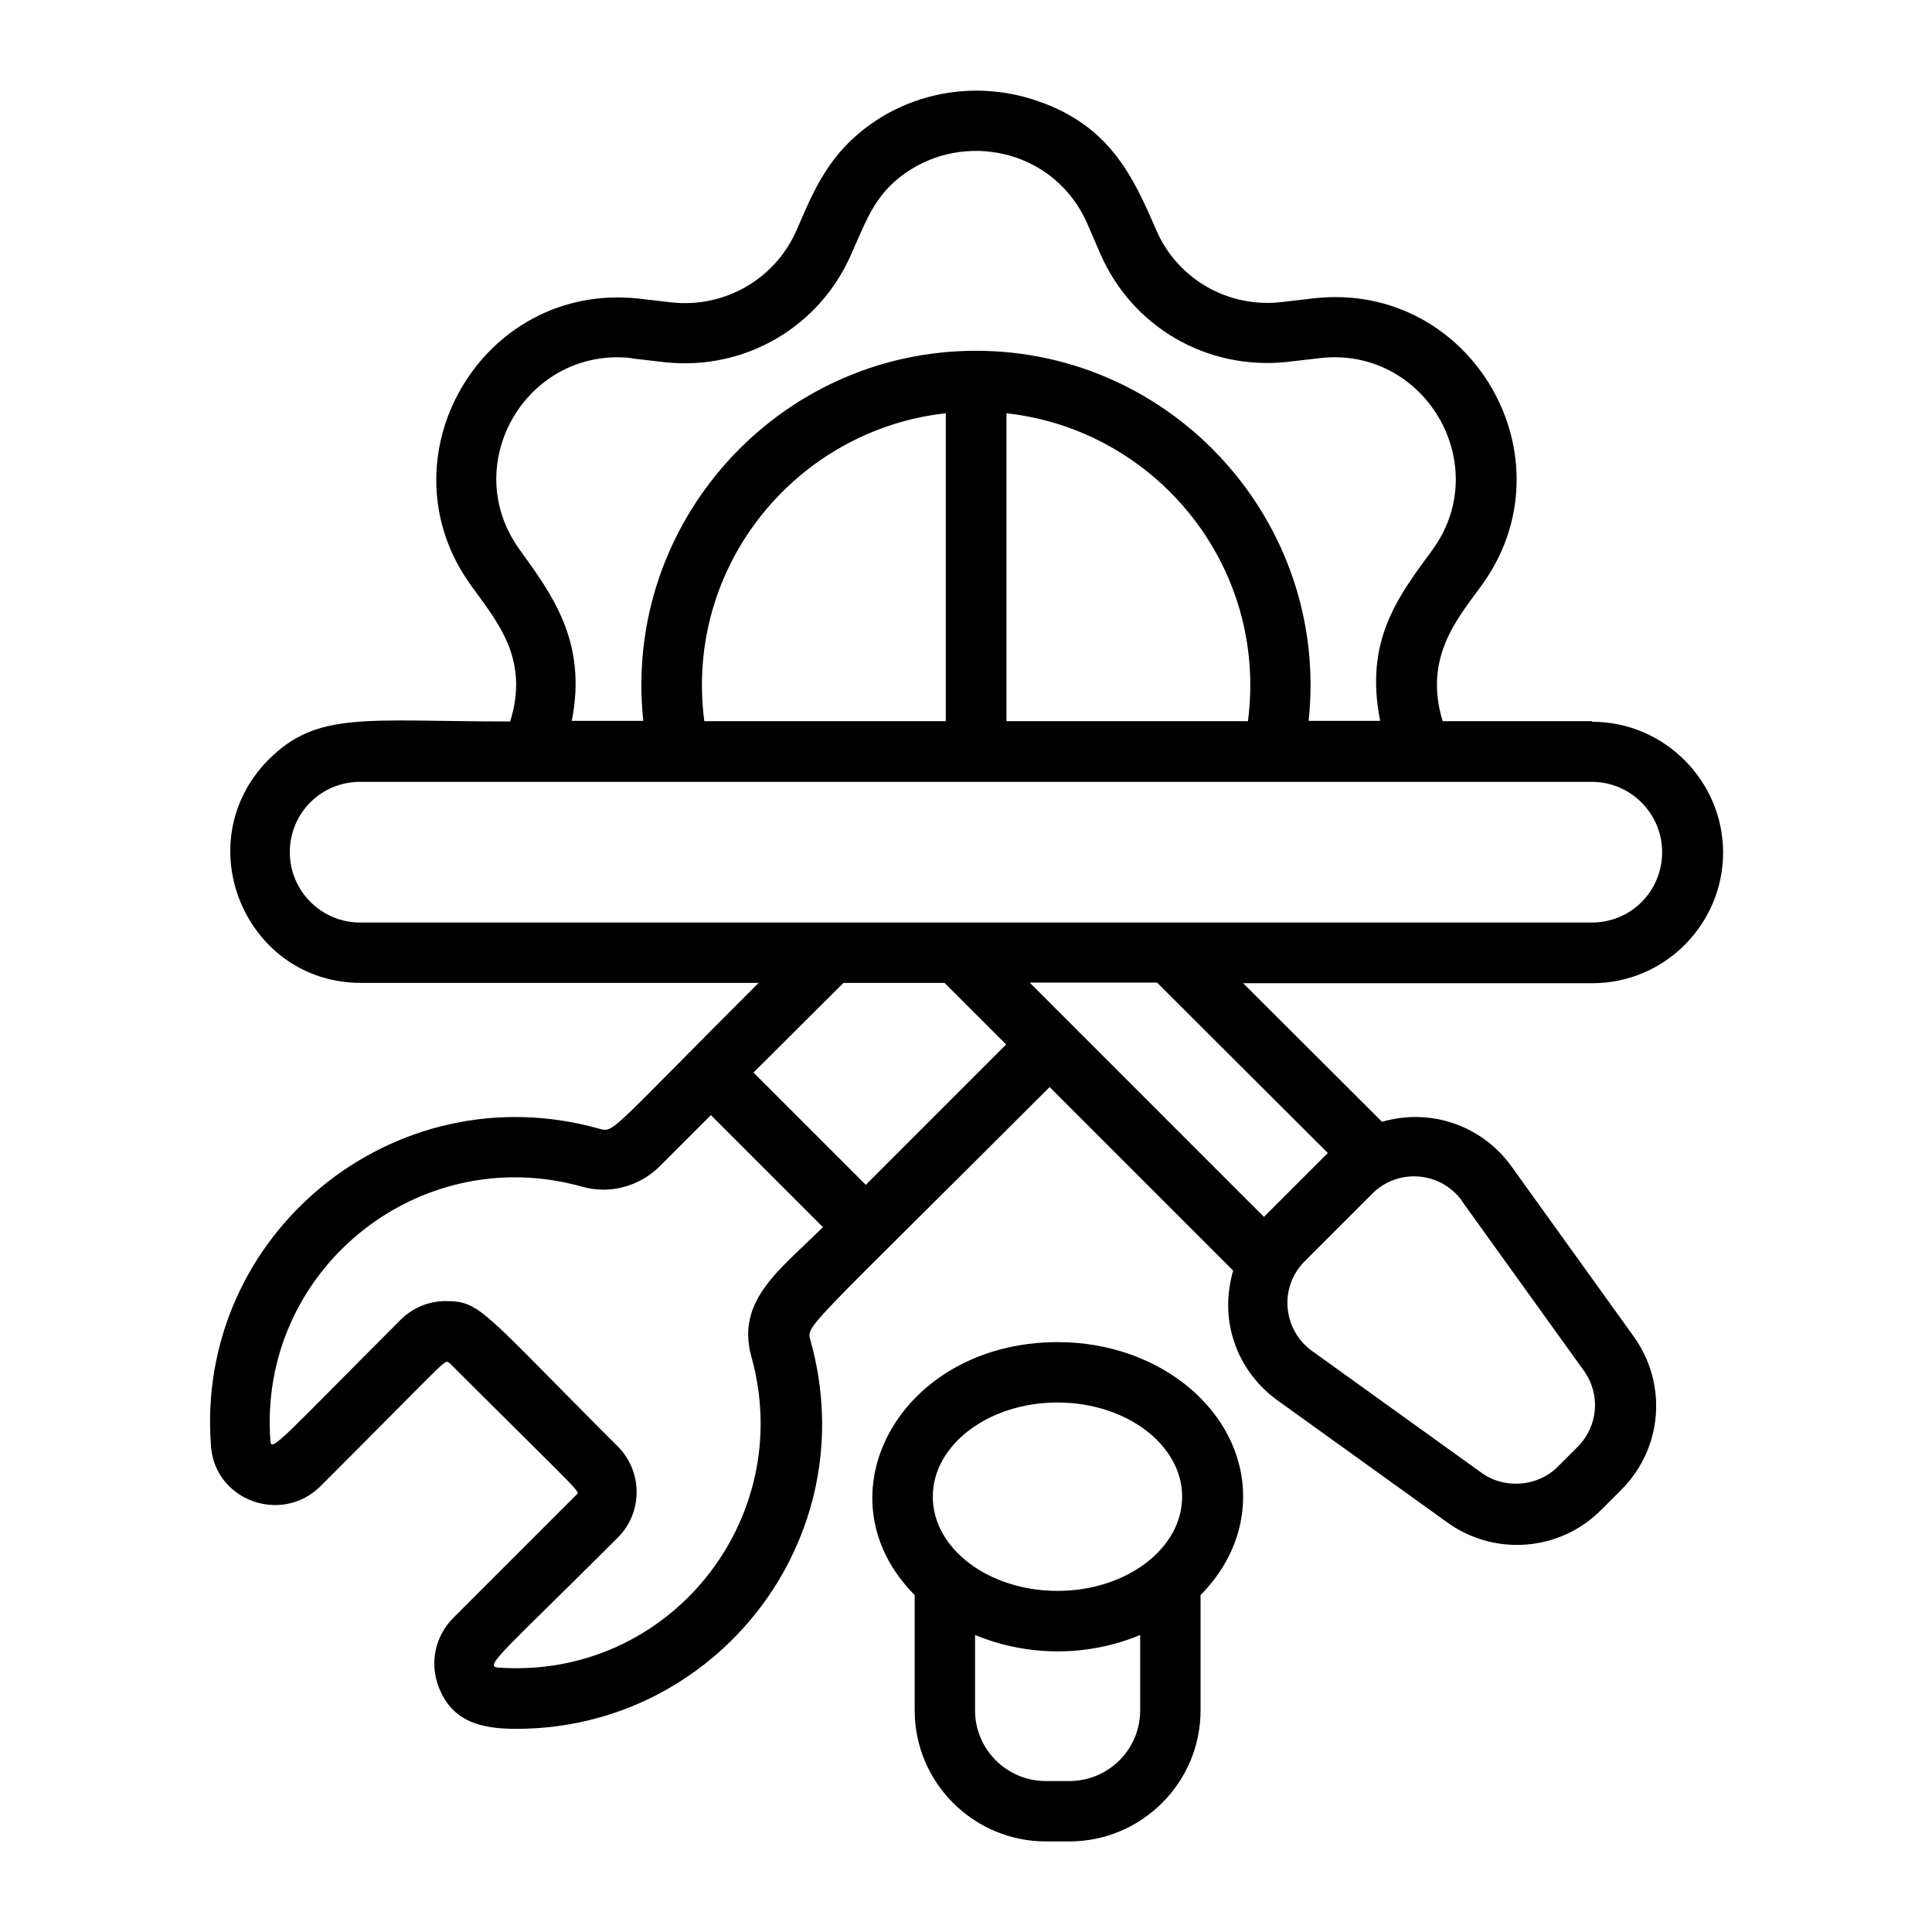 <svg xmlns="http://www.w3.org/2000/svg" id="assembly" viewBox="0 0 64 64">
  <path d="M52.74,23.89h-4.95c-.64-2.09.48-3.39,1.27-4.47,3.1-4.22-.31-10.11-5.52-9.54l-1.12.13c-1.75.19-3.41-.77-4.11-2.37-.78-1.8-1.56-3.56-4.14-4.36-1.68-.52-3.5-.3-4.99.61-1.75,1.09-2.24,2.49-2.8,3.75-.71,1.61-2.37,2.56-4.11,2.38l-1.12-.13c-5.22-.56-8.61,5.33-5.52,9.54.87,1.2,1.91,2.42,1.27,4.47-4.81,0-6.38-.36-8.01,1.27-2.71,2.75-.76,7.39,3.07,7.39h13.17c-4.96,4.95-4.78,4.97-5.28,4.83-6.79-1.91-13.41,3.5-12.86,10.53.14,1.79,2.34,2.59,3.63,1.31,4.5-4.5,4.06-4.16,4.27-4.08,4.51,4.5,4.33,4.24,4.2,4.37l-4.08,4.08c-.59.6-.78,1.46-.49,2.25.45,1.22,1.47,1.42,2.59,1.42,6.62,0,11.57-6.3,9.74-12.86-.15-.52-.22-.26,7.92-8.4l6.08,6.08c-.5,1.73.18,3.37,1.47,4.3l5.62,4.04c1.55,1.12,3.71.98,5.1-.41l.66-.66c1.38-1.38,1.55-3.52.41-5.1l-4.04-5.62c-.91-1.27-2.56-1.97-4.29-1.48l-4.6-4.59h11.57c2.41,0,4.33-1.97,4.33-4.33s-1.94-4.33-4.33-4.33ZM20.91,11.87l1.12.13c2.63.28,5.1-1.15,6.16-3.56.55-1.23.83-2.12,2.02-2.85,1.98-1.21,4.76-.54,5.8,1.8l.45,1.04c1.06,2.41,3.53,3.84,6.17,3.56l1.12-.13c3.46-.38,5.76,3.55,3.69,6.37-1.13,1.54-2.25,2.99-1.72,5.65h-2.37c.7-6.56-4.47-12.26-11.02-12.26s-11.72,5.69-11.02,12.26h-2.37c.53-2.65-.7-4.24-1.71-5.65-2.07-2.82.2-6.74,3.68-6.37ZM41.34,23.89h-8v-10.2c4.92.54,8.67,5.03,8,10.2ZM31.33,13.69v10.2h-8c-.67-5.18,3.09-9.66,8-10.2ZM24.89,44.94c1.51,5.41-2.75,10.71-8.4,10.3-.48-.04.27-.6,3.98-4.31.82-.82.83-2.17,0-3.01-4.48-4.47-4.54-4.82-5.7-4.82-.57,0-1.1.22-1.51.63-3.75,3.75-4.27,4.39-4.3,4.03-.44-5.64,4.87-9.98,10.32-8.45.92.26,1.9,0,2.59-.69l1.68-1.68,3.71,3.71c-1.4,1.4-2.89,2.41-2.37,4.29ZM28.67,39.24l-3.71-3.71,2.98-2.97h3.35l2.04,2.04-4.65,4.65ZM48.43,39.79l4.04,5.62c.56.78.47,1.84-.21,2.52l-.66.66c-.66.66-1.76.75-2.52.2l-5.62-4.04c-.98-.71-1.09-2.12-.24-2.97l2.24-2.24c.84-.84,2.25-.75,2.97.24ZM43.98,38.2l-2.11,2.11-7.76-7.76h4.22l5.66,5.65ZM52.74,30.56H11.93c-1.29,0-2.33-1.05-2.33-2.33s1.02-2.33,2.33-2.33h40.8c1.29,0,2.33,1.05,2.33,2.33s-1.02,2.33-2.33,2.33ZM35.03,44.46c-5.2,0-8,5.08-4.73,8.38,0,.57,0,.03,0,3.82,0,2.39,1.95,4.34,4.35,4.34h.77c2.4,0,4.35-1.95,4.35-4.34,0-3.81,0-3.24,0-3.82.88-.89,1.41-2.02,1.41-3.26,0-2.83-2.75-5.12-6.13-5.12ZM37.77,56.66c0,1.29-1.05,2.34-2.35,2.34h-.77c-1.3,0-2.35-1.05-2.35-2.34v-2.5c1.73.72,3.73.73,5.47,0v2.5ZM35.03,52.7c-2.28,0-4.13-1.4-4.13-3.12s1.85-3.12,4.13-3.12,4.13,1.4,4.13,3.12-1.85,3.12-4.13,3.12Z"></path>
</svg>
